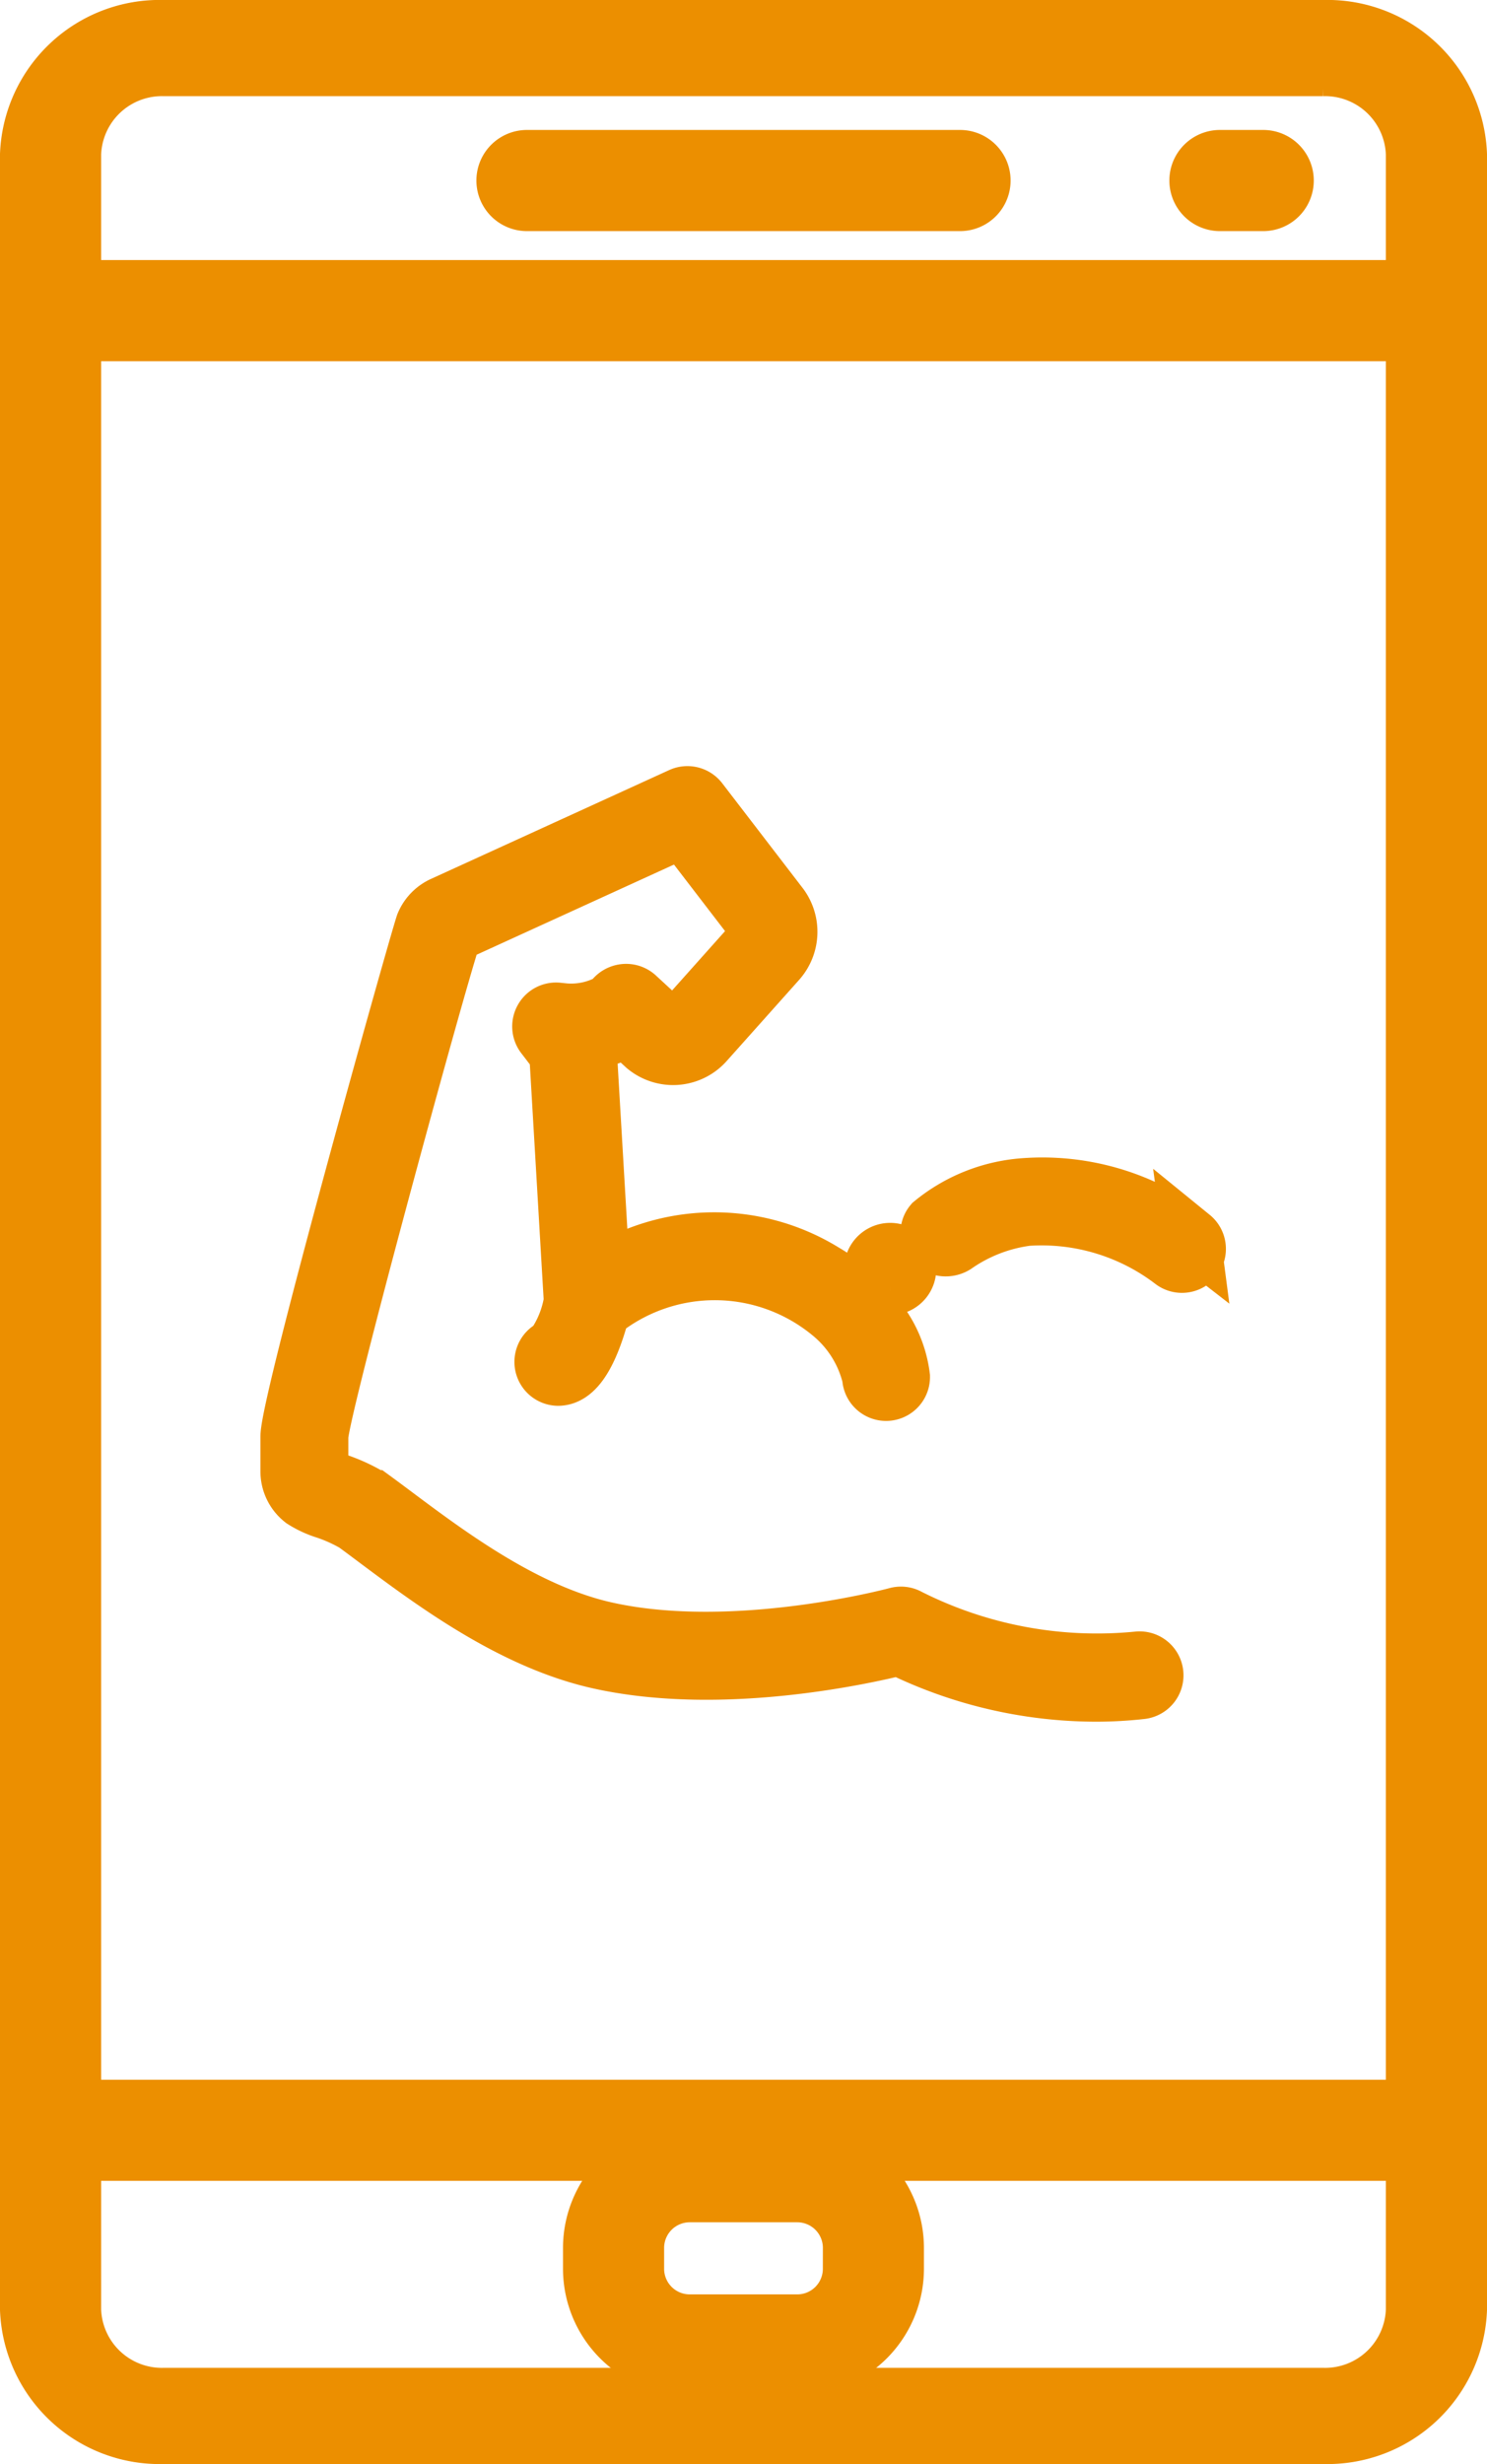 <svg xmlns="http://www.w3.org/2000/svg" width="51.279" height="84.939" viewBox="0 0 51.279 84.939">
  <g id="Gruppe_449" data-name="Gruppe 449" transform="translate(-165.75 -1598.279)">
    <g id="Gruppe_446" data-name="Gruppe 446" transform="translate(166 1598.529)">
      <g id="Gruppe_444" data-name="Gruppe 444" transform="translate(0 0)">
        <g id="Gruppe_435" data-name="Gruppe 435" transform="translate(16.429 4.48)">
          <g id="Gruppe_434" data-name="Gruppe 434" transform="translate(0 0)">
            <path id="Pfad_1589" data-name="Pfad 1589" d="M235.908,126.876H220.973a1.493,1.493,0,1,0,0,2.987h14.935a1.493,1.493,0,1,0,0-2.987Z" transform="translate(-219.48 -126.876)" fill="#ec8f00" stroke="#ec8f00" stroke-width="0.5"/>
          </g>
        </g>
        <g id="Gruppe_437" data-name="Gruppe 437" transform="translate(40.325 4.48)">
          <g id="Gruppe_436" data-name="Gruppe 436" transform="translate(0 0)">
            <path id="Pfad_1590" data-name="Pfad 1590" d="M306.307,126.876h-1.493a1.493,1.493,0,1,0,0,2.987h1.493a1.493,1.493,0,0,0,0-2.987Z" transform="translate(-303.32 -126.876)" fill="#ec8f00" stroke="#ec8f00" stroke-width="0.5"/>
          </g>
        </g>
        <g id="Gruppe_439" data-name="Gruppe 439" transform="translate(19.415 73.115)">
          <g id="Gruppe_438" data-name="Gruppe 438" transform="translate(0)">
            <path id="Pfad_1591" data-name="Pfad 1591" d="M237.788,378.4H234.08a4.126,4.126,0,0,0-4.121,4.121v.721a4.125,4.125,0,0,0,4.119,4.119h3.708a4.125,4.125,0,0,0,4.12-4.119v-.721A4.125,4.125,0,0,0,237.788,378.4Zm1.132,4.842a1.133,1.133,0,0,1-1.132,1.132H234.08a1.134,1.134,0,0,1-1.134-1.132v-.721a1.134,1.134,0,0,1,1.134-1.133h3.707a1.134,1.134,0,0,1,1.134,1.133Z" transform="translate(-229.959 -378.397)" fill="#ec8f00" stroke="#ec8f00" stroke-width="0.5"/>
          </g>
        </g>
        <g id="Gruppe_441" data-name="Gruppe 441" transform="translate(0 0)">
          <g id="Gruppe_440" data-name="Gruppe 440">
            <path id="Pfad_1592" data-name="Pfad 1592" d="M207.22,111.156H167.238a5.257,5.257,0,0,0-5.4,5.088v74.264a5.257,5.257,0,0,0,5.4,5.087h39.981a5.257,5.257,0,0,0,5.4-5.086V116.244A5.256,5.256,0,0,0,207.22,111.156Zm2.411,79.351a2.348,2.348,0,0,1-2.411,2.273H167.238a2.348,2.348,0,0,1-2.412-2.271V116.244a2.348,2.348,0,0,1,2.412-2.273h39.981a2.348,2.348,0,0,1,2.412,2.273v74.264Z" transform="translate(-161.839 -111.156)" fill="#ec8f00" stroke="#ec8f00" stroke-width="0.5"/>
          </g>
        </g>
        <g id="Gruppe_443" data-name="Gruppe 443" transform="translate(0 8.961)">
          <g id="Gruppe_442" data-name="Gruppe 442">
            <path id="Pfad_1593" data-name="Pfad 1593" d="M211.125,142.6H163.332a1.494,1.494,0,0,0-1.493,1.493v62.727a1.494,1.494,0,0,0,1.493,1.493h47.792a1.494,1.494,0,0,0,1.493-1.493V144.089A1.494,1.494,0,0,0,211.125,142.6Zm-1.494,62.727H164.826v-59.74h44.805Z" transform="translate(-161.839 -142.596)" fill="#ec8f00" stroke="#ec8f00" stroke-width="0.5"/>
          </g>
        </g>
      </g>
    </g>
    <g id="Gruppe_448" data-name="Gruppe 448" transform="translate(175.733 1625.686)">
      <path id="Pfad_1596" data-name="Pfad 1596" d="M313.952,225.108a8.39,8.39,0,0,0-5.785-1.735,5.6,5.6,0,0,0-3.134,1.256.481.481,0,0,0,.037.661.609.609,0,0,0,.726.069,5.6,5.6,0,0,1,2.486-.963A7.463,7.463,0,0,1,313.3,225.9a.514.514,0,0,0,.651-.8Z" transform="translate(-282.849 -209.855)" fill="#ec8f00" stroke="#ec8f00" stroke-width="2"/>
      <path id="Pfad_1597" data-name="Pfad 1597" d="M119.146,122.035a.513.513,0,0,0-.568-.454,14.434,14.434,0,0,1-7.917-1.479.513.513,0,0,0-.39-.05c-.055.015-5.585,1.5-10.039.508-2.777-.617-5.4-2.573-7.308-4-.257-.192-.5-.374-.729-.541a5.842,5.842,0,0,0-1.246-.586c-.2-.075-.466-.178-.523-.214a.2.2,0,0,1-.077-.163v-1.192c.025-.943,3.98-15.458,4.593-17.3a.4.4,0,0,1,.118-.085l7.827-3.575,2.53,3.294a.453.453,0,0,1-.028.567l-2.5,2.8a.446.446,0,0,1-.61.061l-1.011-.932a.518.518,0,0,0-.445-.116.539.539,0,0,0-.373.285,2.806,2.806,0,0,1-1.631.376l-.254-.026a.509.509,0,0,0-.5.262.515.515,0,0,0,.042.564c.217.281.386.506.482.636l.5,8.507a3.743,3.743,0,0,1-.665,1.62.514.514,0,0,0,.155,1c.583,0,1.079-.767,1.477-2.263a6.293,6.293,0,0,1,7.941.066,4.066,4.066,0,0,1,1.382,2.209.514.514,0,0,0,1.029-.011,3.956,3.956,0,0,0-1.092-2.271,5.826,5.826,0,0,0-1.554-1.32,7.205,7.205,0,0,0-7.7.07l-.46-7.823a.512.512,0,0,0-.075-.238,3.38,3.38,0,0,0,1.406-.436l.663.611a1.474,1.474,0,0,0,2.057-.148l2.5-2.8a1.49,1.49,0,0,0,.084-1.868l-2.787-3.629a.514.514,0,0,0-.622-.154l-8.192,3.742a1.25,1.25,0,0,0-.663.677c-.291.874-4.655,16.436-4.655,17.649v1.194a1.228,1.228,0,0,0,.472.972,3.268,3.268,0,0,0,.79.365,5.578,5.578,0,0,1,1.006.455c.226.165.466.345.72.535,1.987,1.484,4.708,3.516,7.7,4.181,4.26.947,9.26-.2,10.332-.468a15.413,15.413,0,0,0,6.779,1.592,14.158,14.158,0,0,0,1.571-.087A.514.514,0,0,0,119.146,122.035Z" transform="translate(-89.32 -91.748)" fill="#ec8f00" stroke="#ec8f00" stroke-width="2"/>
      <path id="Pfad_1598" data-name="Pfad 1598" d="M286.511,246.758a.589.589,0,1,0-.417-.173.593.593,0,0,0,.417.173" transform="translate(-265.796 -229.832)" fill="#ec8f00" stroke="#ec8f00" stroke-width="2"/>
    </g>
  </g>
</svg>
